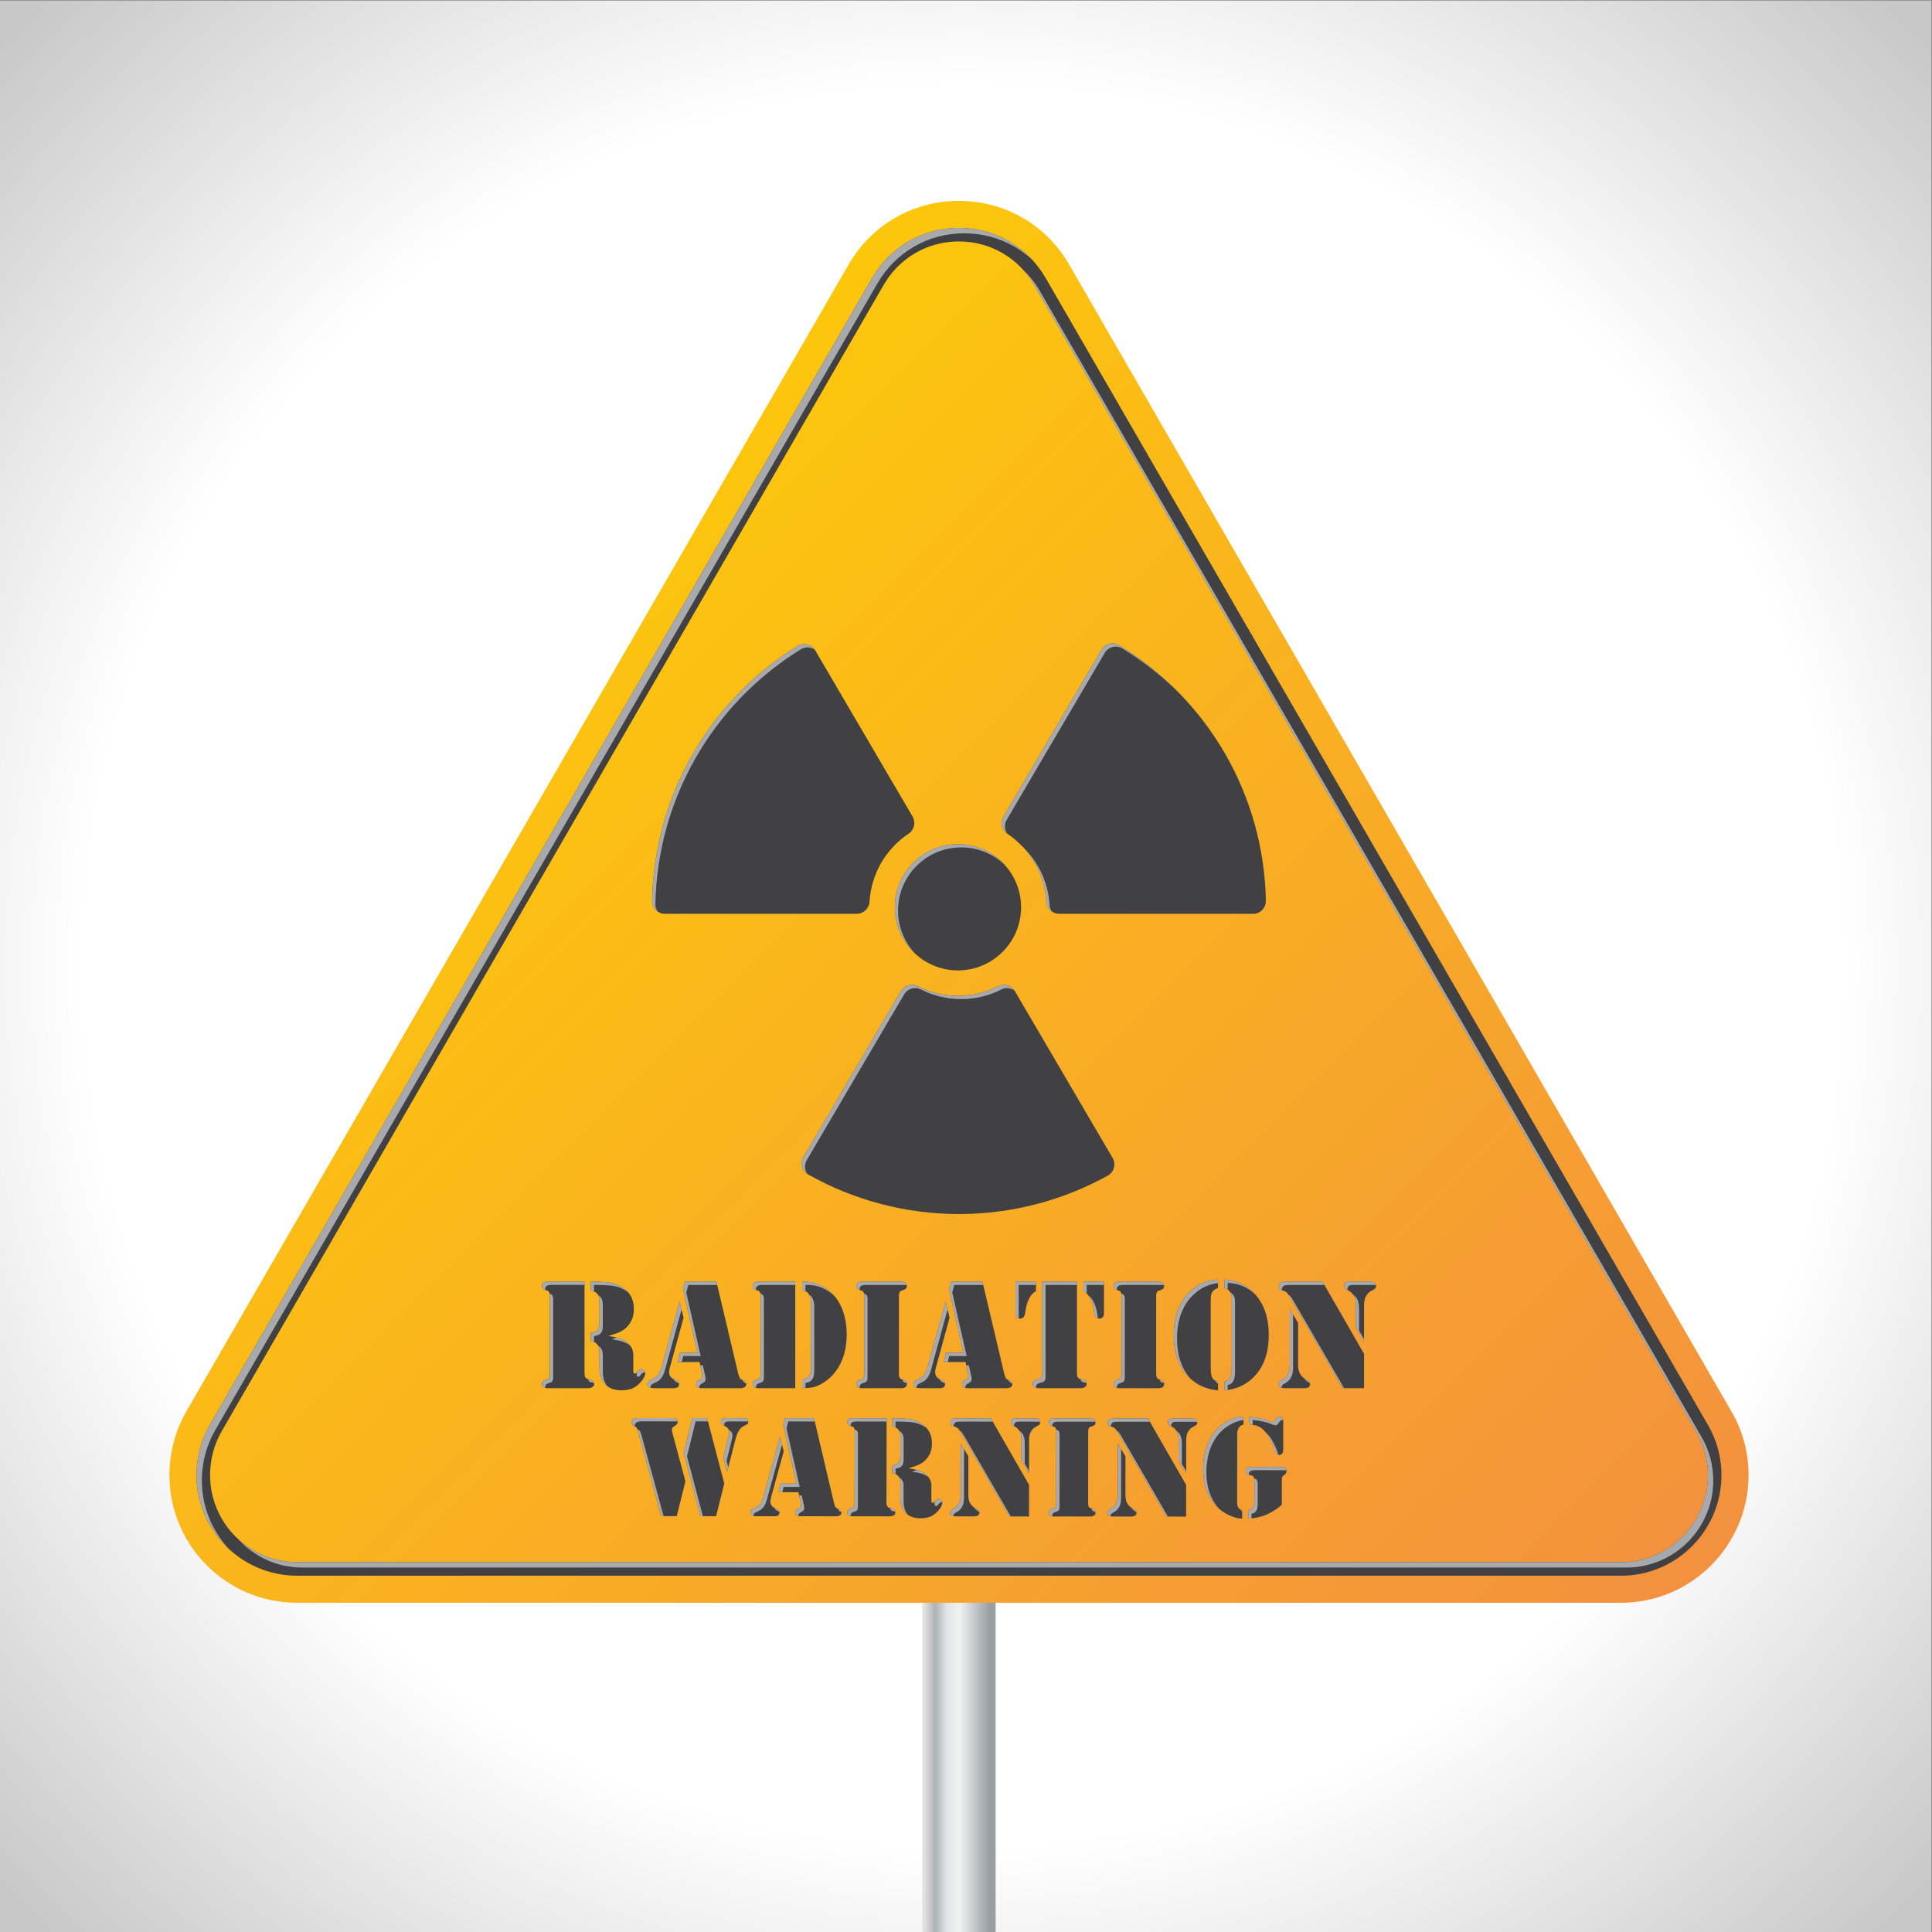 <?xml version="1.0" encoding="UTF-8"?>
<svg version="1.1" viewBox="0 0 1066.7 1066.7" xml:space="preserve" xmlns="http://www.w3.org/2000/svg"><rect x="0" y="0" width="1066.7" height="1066.7" fill="#808080" stroke="none"/><defs><radialGradient id="a" cx="0" cy="0" r="1" gradientTransform="matrix(557.54 0 0 -557.54 399.14 400)" gradientUnits="userSpaceOnUse"><stop stop-color="#fff" offset="0"/><stop stop-color="#fff" offset=".661"/><stop stop-color="#c8c8c8" offset="1"/></radialGradient><linearGradient id="c" x2="1" gradientTransform="matrix(30.352 0 0 -30.352 382.03 344)" gradientUnits="userSpaceOnUse"><stop stop-color="#e4e0de" offset="0"/><stop stop-color="#e4e0de" offset=".029"/><stop stop-color="#adb2b5" offset=".174"/><stop stop-color="#e1e3e5" offset=".331"/><stop stop-color="#f1f1f1" offset=".494"/><stop stop-color="#f1f1f1" offset=".511"/><stop stop-color="#999fa4" offset=".916"/><stop stop-color="#999fa4" offset=".983"/><stop stop-color="#999fa4" offset="1"/></linearGradient><linearGradient id="b" x2="1" gradientTransform="matrix(449.32 -449.32 -449.32 -449.32 172.51 514.28)" gradientUnits="userSpaceOnUse"><stop stop-color="#fdc70c" offset="0"/><stop stop-color="#f3903f" offset="1"/></linearGradient><clipPath id="e"><path d="m81.39 705.82h628.25v-554.86h-628.25z"/></clipPath><clipPath id="d"><path d="m224.46 533.75h345.48v-362.51h-345.48z"/></clipPath></defs><g transform="matrix(1.333 0 0 -1.333 0 1066.7)"><path d="m800 0h-800v800h800z" fill="url(#a)"/><path d="m382.03 688v-688h30.352v688z" fill="url(#c)"/><path d="m717.13 215.63-274.26 474.96c-20.372 35.248-71.049 35.248-91.421 0l-274.27-474.96c-4.6-7.993-6.998-17.149-6.998-26.387 0-29.153 23.524-52.776 52.688-52.869h548.58c29.077 0 52.788 23.716 52.788 52.869 0 9.325-2.409 18.394-7.109 26.387" fill="url(#b)"/><path d="m671.46 153.18c19.823 0 35.958 16.177 35.958 36.058 0 6.37-1.681 12.615-4.851 18.001l-274.24 474.96c-6.532 11.289-18.169 18.02-31.164 18.02-12.975 0-24.625-6.731-31.163-18.02l-274.25-474.92c-3.107-5.418-4.744-11.65-4.744-18.033 0-19.819 16.083-35.989 35.876-36.058zm-7e-3 -5.604h-548.58c-22.862 0.082-41.486 18.774-41.486 41.669 0 7.346 1.899 14.532 5.504 20.81l274.26 474.93c7.534 13.038 21.003 20.83 36.008 20.83s28.475-7.792 36.008-20.83l274.24-474.96c3.692-6.263 5.609-13.412 5.609-20.783 0-22.976-18.641-41.669-41.574-41.669" fill="#414042"/><g clip-path="url(#e)"><path d="m83.608 187.02c0 7.345 1.9 14.532 5.505 20.808l274.26 474.93c7.535 13.038 21.002 20.831 36.008 20.831 10.687 0 20.583-3.97 28.121-10.956-7.756 8.363-18.568 13.175-30.34 13.175-15.005 0-28.474-7.792-36.008-20.83l-274.26-474.93c-3.605-6.278-5.504-13.464-5.504-20.81 0-12.057 5.169-22.943 13.397-30.565-6.926 7.448-11.179 17.415-11.179 28.346m346.93 492.95 274.24-474.96c3.17-5.387 4.851-11.63 4.851-18.001 0-19.883-16.135-36.058-35.958-36.058h-548.58c-10.402 0.037-19.774 4.522-26.331 11.646 6.373-5.825 14.835-9.394 24.112-9.427h548.58c19.823 0 35.958 16.177 35.958 36.058 0 6.37-1.681 12.615-4.851 18.001l-274.24 474.96c-1.372 2.37-2.979 4.526-4.765 6.475 2.701-2.474 5.067-5.381 6.984-8.694" fill="#a7a9ac"/></g><path d="m370.62 424.44c0-14.42 11.731-26.152 26.151-26.152 14.421 0 26.153 11.732 26.153 26.152 0 14.421-11.732 26.152-26.153 26.152-14.42 0-26.151-11.731-26.151-26.152m92.951 108.53c-0.836 0.513-1.795 0.784-2.773 0.784-1.877 0-3.633-1.004-4.583-2.621l-40.609-69.134c-1.418-2.415-0.709-5.532 1.614-7.095 9.574-6.44 15.467-16.713 16.169-28.184 0.171-2.797 2.498-4.987 5.298-4.987h80.324c1.438 0 2.784 0.566 3.793 1.595 1.007 1.028 1.546 2.386 1.516 3.824-0.875 43.473-23.585 83.031-60.749 105.82m-43.206-143.3c-0.949 1.621-2.706 2.627-4.584 2.627-0.831 0-1.662-0.199-2.404-0.577-5.105-2.596-10.846-3.969-16.606-3.969-5.773 0-11.528 1.379-16.643 3.988-0.744 0.38-1.578 0.581-2.411 0.581-1.875 0-3.63-1.005-4.579-2.623l-40.321-68.643c-0.727-1.238-0.922-2.683-0.549-4.07 0.373-1.386 1.267-2.539 2.518-3.245 18.966-10.711 40.552-16.373 62.425-16.373 21.547 0 42.85 5.504 61.606 15.915 1.261 0.7 2.165 1.851 2.545 3.242 0.382 1.392 0.191 2.843-0.538 4.086zm-60.211 37.048c0.703 11.489 6.609 21.771 16.204 28.209 2.325 1.56 3.037 4.676 1.621 7.094l-40.296 68.782c-0.949 1.62-2.706 2.627-4.585 2.627-0.988 0-1.955-0.276-2.797-0.798-36.828-22.838-59.335-62.27-60.204-105.48-0.03-1.439 0.509-2.796 1.517-3.824 1.008-1.029 2.354-1.595 3.792-1.595h79.45c2.8 0 5.127 2.19 5.298 4.986" fill="#414042"/><path d="m517.5 210.22 2e-3 3.213c3.233-0.301 5.892-0.899 7.974-1.791 0.614-0.279 1.09-0.419 1.427-0.419 0.318 0 0.56 0.074 0.729 0.222 0.169 0.15 0.511 0.571 1.028 1.266 0.357 0.493 0.804 0.741 1.339 0.741 0.556-1e-3 0.947-0.154 1.175-0.462 0.227-0.308 0.342-0.819 0.341-1.532l-0.01-11.576c-1e-3 -1.507-0.557-2.26-1.667-2.259-0.556 0-0.967 0.149-1.235 0.447-0.267 0.298-0.519 0.883-0.756 1.757-0.297 1.111-0.832 2.405-1.604 3.884-0.773 1.477-1.515 2.644-2.229 3.497-0.813 0.994-1.725 1.724-2.737 2.189-1.01 0.468-2.27 0.743-3.777 0.823m13.421-33.218c-0.794-0.794-1.851-1.601-3.17-2.423-1.32-0.82-2.565-1.47-3.736-1.944-1.071-0.417-2.257-0.752-3.556-1.011-1.3-0.256-2.446-0.384-3.437-0.383l2e-3 3.363c0.576 0.136 1.007 0.305 1.295 0.503 0.287 0.199 0.532 0.476 0.73 0.832 0.338 0.617 0.507 1.4 0.508 2.352l6e-3 8.688c1e-3 0.773-0.147 1.329-0.444 1.668-0.14 0.198-0.278 0.322-0.417 0.372-0.139 0.049-0.595 0.163-1.368 0.341-0.952 0.241-1.428 0.796-1.427 1.669 0 0.515 0.224 0.911 0.671 1.189 0.445 0.277 1.106 0.417 1.978 0.416l0.983-1e-3 10.89-9e-3c0.892-1e-3 1.521-0.125 1.889-0.374 0.367-0.248 0.55-0.68 0.549-1.296 0-0.376-0.074-0.687-0.223-0.935-0.15-0.248-0.423-0.51-0.819-0.788-0.397-0.279-0.646-0.536-0.746-0.773-0.099-0.239-0.149-0.675-0.149-1.309zm-15.858 36.462-2e-3 -3.301c-1.748-0.416-2.621-1.806-2.623-4.166l-0.022-27.7c-1e-3 -1.072 0.147-1.894 0.443-2.47 0.258-0.475 0.803-0.885 1.636-1.222l-3e-3 -3.362c-0.635 1e-3 -1.215 0.051-1.74 0.151-0.525 0.099-1.226 0.298-2.097 0.597-2.082 0.715-3.967 1.806-5.651 3.277-1.686 1.47-3.072 3.226-4.161 5.27-1.685 3.193-2.524 6.975-2.521 11.338 4e-3 4.225 0.761 7.975 2.272 11.245 1.509 3.273 3.674 5.839 6.493 7.702 1.626 1.089 3.372 1.871 5.237 2.346 0.775 0.197 1.687 0.296 2.739 0.295m-23.764-23.516-3.15 5.328 7e-3 8.244c1e-3 1.665-0.241 2.94-0.725 3.822-0.486 0.883-1.343 1.644-2.572 2.279-0.418 0.199-0.705 0.411-0.863 0.64-0.159 0.227-0.237 0.521-0.237 0.878 1e-3 0.537 0.175 0.926 0.521 1.175 0.348 0.248 0.908 0.372 1.682 0.371l7.438-6e-3c1.012-1e-3 1.676-0.159 1.994-0.479 0.336-0.318 0.505-0.695 0.505-1.131-1e-3 -0.417-0.095-0.728-0.284-0.935-0.188-0.21-0.64-0.491-1.354-0.848-1.053-0.534-1.847-1.356-2.383-2.469-0.378-0.812-0.567-1.913-0.568-3.3zm-15.811 22.745 15.807-27.506-0.011-13.122-8.122 7e-3 -20.176 34.83c-0.435 0.754-0.792 1.28-1.07 1.578-0.277 0.298-0.634 0.515-1.07 0.656l-1.13 0.416c-0.298 0.099-0.536 0.277-0.714 0.537-0.178 0.258-0.267 0.544-0.267 0.862 0 0.339 0.09 0.65 0.269 0.939 0.178 0.286 0.416 0.489 0.714 0.608 0.338 0.138 1.251 0.207 2.737 0.206zm-12.475-10.433 3.149-5.239-0.013-15.95c-1e-3 -1.387 0.231-2.529 0.698-3.421 0.464-0.894 1.203-1.628 2.214-2.204l0.891-0.507c0.516-0.297 0.774-0.745 0.774-1.34-1e-3 -0.456-0.19-0.832-0.567-1.13-0.317-0.257-0.972-0.386-1.965-0.385l-6.873 6e-3c-1.805 2e-3 -2.706 0.516-2.705 1.55 0 0.357 0.094 0.638 0.282 0.846 0.189 0.21 0.601 0.492 1.237 0.847 1.904 1.051 2.858 2.963 2.86 5.741zm-12.284-30.161-13.27 0.01-0.774 1e-3c-0.713 0-1.264 0.134-1.651 0.403s-0.579 0.65-0.579 1.147c1e-3 0.812 0.398 1.347 1.19 1.606 0.657 0.215 1.038 0.35 1.148 0.4 0.108 0.05 0.224 0.162 0.342 0.341 0.238 0.317 0.358 0.823 0.358 1.518l0.025 29.784c1e-3 0.695-0.119 1.2-0.357 1.518-0.118 0.179-0.232 0.292-0.341 0.341-0.109 0.05-0.491 0.186-1.146 0.403-0.793 0.26-1.189 0.795-1.188 1.608 0 0.496 0.194 0.878 0.581 1.145 0.387 0.269 0.938 0.402 1.651 0.401l0.774-1e-3 13.271-0.011h0.773c0.715-1e-3 1.265-0.135 1.651-0.403 0.386-0.269 0.581-0.651 0.58-1.147 0-0.812-0.399-1.347-1.192-1.605-0.654-0.217-1.037-0.352-1.145-0.402-0.11-0.05-0.224-0.162-0.344-0.34-0.238-0.318-0.357-0.823-0.358-1.518l-0.024-29.783c0-0.696 0.117-1.201 0.356-1.52 0.119-0.178 0.233-0.291 0.342-0.341 0.109-0.049 0.491-0.185 1.145-0.402 0.793-0.261 1.189-0.796 1.189-1.607-1e-3 -0.498-0.195-0.878-0.581-1.147-0.387-0.268-0.937-0.4-1.652-0.4zm-24.503 17.902-3.149 5.328 6e-3 8.243c2e-3 1.665-0.241 2.941-0.726 3.824-0.485 0.882-1.341 1.643-2.571 2.279-0.417 0.198-0.705 0.411-0.862 0.639-0.159 0.228-0.238 0.521-0.237 0.877 0 0.538 0.173 0.928 0.52 1.175 0.348 0.248 0.909 0.372 1.682 0.371l7.438-6e-3c1.012-1e-3 1.677-0.159 1.993-0.477 0.337-0.318 0.506-0.695 0.506-1.131 0-0.418-0.096-0.728-0.284-0.936-0.189-0.21-0.64-0.492-1.355-0.847-1.051-0.534-1.845-1.358-2.382-2.47-0.377-0.811-0.567-1.913-0.568-3.301zm-15.811 22.745 15.807-27.506-0.011-13.122-8.122 7e-3 -20.175 34.83c-0.436 0.754-0.792 1.28-1.071 1.578-0.277 0.298-0.634 0.515-1.07 0.656l-1.13 0.416c-0.298 0.099-0.536 0.278-0.714 0.538-0.178 0.256-0.267 0.544-0.266 0.862 0 0.338 0.089 0.649 0.268 0.937 0.178 0.288 0.417 0.491 0.714 0.61 0.338 0.137 1.25 0.206 2.738 0.205zm-12.476-10.432 3.151-5.241-0.014-15.949c-1e-3 -1.387 0.231-2.529 0.697-3.421 0.464-0.893 1.205-1.628 2.214-2.204l0.893-0.506c0.515-0.299 0.772-0.746 0.772-1.342 0-0.455-0.189-0.832-0.566-1.129-0.317-0.257-0.973-0.385-1.964-0.384l-6.873 6e-3c-1.806 1e-3 -2.707 0.516-2.706 1.549 0 0.357 0.094 0.639 0.283 0.846 0.188 0.21 0.6 0.491 1.236 0.848 1.904 1.05 2.858 2.963 2.86 5.74zm-21.609-10.248c1.825-0.281 3.228-0.589 4.21-0.926 0.98-0.339 1.868-0.796 2.661-1.372 0.833-0.615 1.472-1.351 1.917-2.204 0.446-0.853 0.669-1.756 0.668-2.706l-5e-3 -6.161c0-0.633 0.207-0.952 0.623-0.952 0.159 0 0.294 0.045 0.402 0.133 0.11 0.09 0.263 0.264 0.462 0.52 0.496 0.675 1.002 1.011 1.518 1.01 0.338 0 0.675-0.178 1.012-0.535s0.505-0.714 0.505-1.072c-1e-3 -0.614-0.294-1.363-0.88-2.245-0.587-0.882-1.316-1.671-2.189-2.363-0.814-0.656-1.696-1.125-2.649-1.413-0.952-0.286-2.074-0.429-3.362-0.428-2.619 3e-3 -4.661 0.753-6.128 2.253-1.467 1.497-2.2 3.584-2.198 6.263l5e-3 5c1e-3 1.111-9e-3 1.754-0.028 1.935-0.099 0.792-0.375 1.475-0.831 2.052-0.576 0.695-1.398 1.101-2.469 1.222l3e-3 3.184c1.07 0.157 1.835 0.434 2.291 0.831 0.397 0.356 0.671 0.764 0.82 1.22 0.148 0.456 0.223 1.13 0.224 2.024l6e-3 7.884c1e-3 1.25-0.24 2.182-0.726 2.797-0.486 0.616-1.363 1.101-2.632 1.459l2e-3 3.303h0.774c2.203-2e-3 4.077-0.083 5.623-0.242 2.302-0.221 4.353-0.975 6.158-2.265 2.596-1.848 3.894-4.478 3.891-7.89-2e-3 -2.796-0.877-5.088-2.624-6.871-0.734-0.753-1.592-1.366-2.575-1.842-0.982-0.476-2.475-1.011-4.479-1.603m-9.118 20.715-0.028-34.962c-1e-3 -0.771 0.148-1.329 0.444-1.666 0.159-0.198 0.308-0.322 0.446-0.372 0.139-0.05 0.595-0.175 1.368-0.374 0.953-0.219 1.428-0.763 1.428-1.636-1e-3 -0.517-0.26-0.932-0.775-1.25-0.377-0.237-1.002-0.356-1.875-0.355l-1.012 1e-3 -13.27 0.011-0.774 1e-3c-0.713 0-1.264 0.134-1.65 0.402-0.387 0.27-0.58 0.65-0.579 1.148 0 0.811 0.397 1.346 1.19 1.605 0.656 0.216 1.037 0.351 1.146 0.4 0.109 0.05 0.224 0.163 0.343 0.341 0.238 0.318 0.358 0.823 0.359 1.518l0.024 29.784c1e-3 0.694-0.119 1.2-0.356 1.519-0.119 0.178-0.234 0.291-0.342 0.34-0.11 0.05-0.49 0.186-1.146 0.404-0.793 0.259-1.189 0.795-1.188 1.607 1e-3 0.496 0.194 0.877 0.581 1.146 0.387 0.268 0.938 0.401 1.651 0.4l0.774-1e-3zm-42.044 0.034 11.991-9e-3 8.242-34.969c0.159-0.613 0.337-1.16 0.535-1.637 0.178-0.376 0.575-0.683 1.189-0.923 0.516-0.217 0.874-0.436 1.071-0.655 0.199-0.22 0.297-0.516 0.297-0.892-1e-3 -1.034-0.774-1.547-2.322-1.546l-14.848 0.012c-0.595 0-1.071 0.146-1.428 0.432-0.356 0.289-0.534 0.671-0.534 1.147 1e-3 0.397 0.08 0.693 0.239 0.891 0.158 0.198 0.516 0.446 1.071 0.744 0.398 0.198 0.676 0.417 0.835 0.654 0.158 0.239 0.238 0.537 0.239 0.893 0 0.336-0.03 0.634-0.09 0.892l-0.948 4.314-8.301 8e-3 0.806 3.541 6.664-5e-3 -5.454 24.194zm-2.06-7.554 1.513-6.162-5.283-19.216c-0.159-0.556-0.238-1.072-0.239-1.548-1e-3 -1.248 0.584-2.143 1.754-2.678l1.041-0.477c0.654-0.298 0.981-0.795 0.981-1.49-1e-3 -0.991-0.726-1.486-2.174-1.485l-7.557 6e-3c-0.735 1e-3 -1.314 0.154-1.741 0.462-0.426 0.309-0.639 0.729-0.638 1.266 0 0.576 0.437 1.051 1.31 1.427 0.813 0.357 1.414 0.679 1.801 0.965 0.387 0.288 0.759 0.678 1.117 1.175 0.555 0.811 1.013 1.894 1.371 3.241zm-21.97-14.74-1.543 6.04 2.18 8.805c0.179 0.695 0.269 1.23 0.269 1.607 1e-3 0.595-0.163 1.105-0.489 1.534-0.327 0.425-0.868 0.829-1.622 1.207-0.495 0.257-0.838 0.506-1.025 0.743-0.189 0.239-0.283 0.546-0.282 0.923 0 0.517 0.164 0.887 0.492 1.116 0.327 0.226 0.848 0.34 1.563 0.34l7.08-6e-3c0.814-1e-3 1.384-0.116 1.712-0.342 0.327-0.23 0.49-0.612 0.489-1.147 0-0.318-0.085-0.579-0.253-0.789-0.169-0.208-0.452-0.402-0.849-0.579-0.893-0.397-1.548-0.812-1.964-1.249-0.914-0.91-1.6-2.231-2.057-3.954zm-14.384 22.326 6.13-5e-3 7.12-27.081-3.404-13.536-6.486 5e-3 -6.912 26.161zm-2.847-26.211-3.612-14.399-6.427 6e-3 -9.552 34.97c-0.218 0.792-0.421 1.329-0.609 1.607s-0.511 0.506-0.967 0.685c-0.793 0.318-1.189 0.845-1.189 1.578 1e-3 0.575 0.249 1.016 0.745 1.324 0.496 0.307 1.191 0.459 2.083 0.458l13.926-0.01c0.872-1e-3 1.467-0.122 1.785-0.359 0.416-0.298 0.624-0.704 0.624-1.222-1e-3 -0.613-0.349-1.129-1.043-1.544-0.576-0.338-0.948-0.62-1.116-0.847-0.17-0.229-0.254-0.571-0.254-1.027 0-0.219 0.029-0.438 0.089-0.655zm281.08 58.028-3.426 5.787v8.955c0 1.811-0.265 3.195-0.792 4.155-0.53 0.959-1.461 1.783-2.797 2.473-0.453 0.215-0.766 0.446-0.938 0.695-0.173 0.248-0.259 0.566-0.259 0.954 0 0.582 0.189 1.007 0.566 1.277 0.378 0.27 0.986 0.404 1.827 0.404h8.082c1.1 0 1.821-0.174 2.167-0.517 0.366-0.345 0.549-0.755 0.549-1.229 0-0.453-0.103-0.792-0.307-1.018-0.205-0.227-0.695-0.534-1.47-0.921-1.144-0.583-2.005-1.477-2.587-2.684-0.411-0.885-0.615-2.081-0.615-3.589zm-17.199 24.7 17.199-29.873v-14.258h-8.826l-21.951 37.827c-0.476 0.819-0.863 1.389-1.164 1.712-0.303 0.324-0.691 0.561-1.164 0.712l-1.229 0.453c-0.323 0.108-0.582 0.302-0.776 0.582-0.193 0.28-0.291 0.592-0.291 0.937 0 0.366 0.098 0.706 0.291 1.019 0.194 0.312 0.453 0.534 0.776 0.663 0.366 0.15 1.358 0.226 2.974 0.226zm-13.547-11.347 3.428-5.691v-17.329c0-1.509 0.253-2.748 0.76-3.718 0.506-0.969 1.308-1.767 2.408-2.392l0.97-0.55c0.56-0.323 0.84-0.808 0.84-1.454 0-0.496-0.205-0.906-0.614-1.23-0.344-0.279-1.056-0.42-2.134-0.42h-7.468c-1.961 0-2.942 0.561-2.942 1.682 0 0.388 0.103 0.694 0.308 0.921 0.204 0.227 0.651 0.533 1.341 0.922 2.069 1.141 3.103 3.222 3.103 6.239zm-27.092 8.728v3.492c2.328-0.108 4.456-0.582 6.386-1.423 1.928-0.84 3.722-2.069 5.383-3.685 4.396-4.289 6.595-10.249 6.595-17.879 0-7.479-2.102-13.31-6.305-17.49-3.232-3.234-7.253-5.032-12.059-5.4v3.557c0.561 0.129 0.998 0.296 1.31 0.501s0.598 0.501 0.856 0.889c0.582 0.883 0.874 2.22 0.874 4.008v28.904c0 1.142-0.195 2.048-0.583 2.716-0.258 0.453-0.566 0.808-0.92 1.067-0.357 0.258-0.869 0.506-1.537 0.743m-2.651 0c-1.099-0.389-1.875-0.916-2.327-1.584-0.453-0.668-0.68-1.648-0.68-2.942v-28.904c0-1.896 0.259-3.232 0.777-4.008 0.409-0.647 1.153-1.11 2.23-1.39v-3.557c-4.784 0.389-8.794 2.188-12.026 5.4-4.203 4.18-6.305 10.011-6.305 17.49 0 3.75 0.555 7.14 1.665 10.168s2.754 5.599 4.931 7.711c1.659 1.616 3.448 2.845 5.367 3.685 1.918 0.841 4.041 1.315 6.368 1.423zm-25.573-41.512h-15.259c-0.776 0-1.375 0.146-1.795 0.437-0.421 0.291-0.631 0.706-0.631 1.245 0 0.883 0.431 1.465 1.294 1.745 0.711 0.237 1.126 0.383 1.244 0.437 0.119 0.053 0.243 0.178 0.372 0.372 0.259 0.345 0.388 0.894 0.388 1.649v32.362c0 0.753-0.129 1.303-0.388 1.649-0.129 0.193-0.253 0.317-0.372 0.372-0.118 0.053-0.533 0.199-1.244 0.436-0.863 0.28-1.294 0.862-1.294 1.746 0 0.538 0.21 0.953 0.631 1.245 0.42 0.291 1.019 0.436 1.795 0.436h16.1c0.776 0 1.374-0.145 1.794-0.436 0.42-0.292 0.63-0.707 0.63-1.245 0-0.884-0.431-1.466-1.293-1.746-0.711-0.237-1.126-0.383-1.245-0.436-0.119-0.055-0.242-0.179-0.371-0.372-0.259-0.346-0.388-0.896-0.388-1.649v-32.362c0-0.755 0.129-1.304 0.388-1.649 0.129-0.194 0.252-0.319 0.371-0.372 0.119-0.054 0.534-0.2 1.245-0.437 0.862-0.28 1.293-0.862 1.293-1.745 0-0.539-0.21-0.954-0.63-1.245s-1.018-0.437-1.794-0.437zm-21.66 44.131v-13.223c0-0.625-0.178-1.131-0.534-1.52-0.356-0.388-0.814-0.581-1.374-0.581-0.539 0-0.986 0.177-1.341 0.533-0.357 0.356-0.588 0.845-0.696 1.471l-0.324 1.973c-0.322 2.004-0.948 3.738-1.874 5.205-0.583 0.904-1.369 1.648-2.36 2.23v3.912zm-11.187 0v-37.988c0-0.84 0.161-1.443 0.486-1.811 0.171-0.215 0.333-0.35 0.485-0.403 0.149-0.055 0.646-0.189 1.486-0.404 1.034-0.237 1.552-0.83 1.552-1.778 0-0.562-0.28-1.014-0.841-1.358-0.409-0.259-1.099-0.389-2.068-0.389h-16.554c-0.948 0-1.664 0.146-2.149 0.437s-0.728 0.727-0.728 1.31c0 0.948 0.518 1.541 1.552 1.778 0.841 0.215 1.336 0.349 1.487 0.404 0.151 0.053 0.302 0.188 0.452 0.403 0.324 0.368 0.486 0.971 0.486 1.811v37.988zm-25.475 0h8.502v-3.912c-1.013-0.582-1.799-1.326-2.36-2.23-0.927-1.467-1.552-3.201-1.875-5.205l-0.324-1.973c-0.107-0.626-0.339-1.115-0.694-1.471-0.357-0.356-0.804-0.533-1.342-0.533-0.561 0-1.019 0.193-1.374 0.581-0.356 0.389-0.533 0.895-0.533 1.52zm-26.705 0h13.029l8.987-37.988c0.172-0.668 0.367-1.261 0.582-1.777 0.194-0.41 0.625-0.744 1.293-1.003 0.562-0.238 0.948-0.475 1.165-0.711 0.215-0.238 0.323-0.561 0.323-0.97 0-1.121-0.841-1.682-2.521-1.682h-16.133c-0.647 0-1.164 0.157-1.552 0.469-0.388 0.313-0.582 0.728-0.582 1.245 0 0.431 0.086 0.754 0.259 0.97 0.172 0.215 0.56 0.485 1.163 0.809 0.431 0.214 0.733 0.452 0.906 0.711 0.172 0.258 0.258 0.582 0.258 0.969 0 0.366-0.032 0.69-0.096 0.97l-1.035 4.688h-9.021l0.873 3.847h7.242l-5.948 26.284zm-2.231-8.212 1.649-6.692-5.722-20.885c-0.174-0.604-0.259-1.164-0.259-1.681 0-1.358 0.635-2.329 1.907-2.911l1.132-0.516c0.711-0.323 1.066-0.862 1.066-1.617 0-1.078-0.786-1.617-2.359-1.617h-8.212c-0.798 0-1.428 0.167-1.891 0.501-0.464 0.334-0.695 0.792-0.695 1.375 0 0.624 0.473 1.142 1.422 1.551 0.883 0.389 1.536 0.738 1.956 1.052 0.42 0.311 0.824 0.737 1.212 1.276 0.604 0.884 1.1 2.059 1.488 3.524zm-19.301-35.919h-15.26c-0.775 0-1.374 0.146-1.794 0.437s-0.63 0.706-0.63 1.245c0 0.883 0.431 1.465 1.293 1.745 0.712 0.237 1.126 0.383 1.245 0.437 0.118 0.053 0.242 0.178 0.372 0.372 0.258 0.345 0.388 0.894 0.388 1.649v32.362c0 0.753-0.13 1.303-0.388 1.649-0.13 0.193-0.254 0.317-0.372 0.372-0.119 0.053-0.533 0.199-1.245 0.436-0.862 0.28-1.293 0.862-1.293 1.746 0 0.538 0.21 0.953 0.63 1.245 0.42 0.291 1.019 0.436 1.794 0.436h16.101c0.775 0 1.374-0.145 1.794-0.436 0.42-0.292 0.631-0.707 0.631-1.245 0-0.884-0.432-1.466-1.294-1.746-0.711-0.237-1.126-0.383-1.244-0.436-0.119-0.055-0.243-0.179-0.372-0.372-0.259-0.346-0.388-0.896-0.388-1.649v-32.362c0-0.755 0.129-1.304 0.388-1.649 0.129-0.194 0.253-0.319 0.372-0.372 0.118-0.054 0.533-0.2 1.244-0.437 0.862-0.28 1.294-0.862 1.294-1.745 0-0.539-0.211-0.954-0.631-1.245s-1.019-0.437-1.794-0.437zm-36.435 9.247v25.508c0 1.574-0.227 2.824-0.68 3.75-0.28 0.603-0.625 1.045-1.034 1.326-0.41 0.28-1.056 0.518-1.94 0.711v3.589c1.142 0 2.112-0.044 2.91-0.13 2.737-0.301 5.388-1.465 7.953-3.491 2.543-1.962 4.429-4.515 5.658-7.663 1.271-3.189 1.907-6.724 1.907-10.603 0-4.397-0.808-8.304-2.425-11.72-1.616-3.417-3.933-6.106-6.95-8.067-1.466-0.949-2.829-1.595-4.09-1.939-1.261-0.345-2.916-0.518-4.963-0.518v3.493c0.906 0.236 1.536 0.452 1.891 0.646 0.356 0.193 0.663 0.495 0.922 0.904 0.323 0.475 0.544 1.008 0.662 1.601 0.119 0.593 0.179 1.46 0.179 2.603m-6.531 34.884v-44.131h-15.228c-0.775 0-1.374 0.146-1.794 0.437s-0.63 0.706-0.63 1.245c0 0.883 0.431 1.465 1.293 1.745 0.711 0.237 1.126 0.383 1.244 0.437 0.118 0.053 0.243 0.178 0.372 0.372 0.259 0.345 0.388 0.894 0.388 1.649v32.362c0 0.753-0.129 1.303-0.388 1.649-0.129 0.193-0.254 0.317-0.372 0.372-0.118 0.053-0.533 0.199-1.244 0.436-0.862 0.28-1.293 0.862-1.293 1.746 0 0.538 0.21 0.953 0.63 1.245 0.42 0.291 1.019 0.436 1.794 0.436h0.841zm-45.683 0h13.029l8.988-37.988c0.172-0.668 0.367-1.261 0.582-1.777 0.194-0.41 0.625-0.744 1.293-1.003 0.56-0.238 0.948-0.475 1.164-0.711 0.215-0.238 0.323-0.561 0.323-0.97 0-1.121-0.84-1.682-2.521-1.682h-16.133c-0.647 0-1.164 0.157-1.552 0.469-0.388 0.313-0.582 0.728-0.582 1.245 0 0.431 0.086 0.754 0.259 0.97 0.172 0.215 0.56 0.485 1.163 0.809 0.432 0.214 0.733 0.452 0.906 0.711 0.172 0.258 0.259 0.582 0.259 0.969 0 0.366-0.033 0.69-0.097 0.97l-1.035 4.688h-9.02l0.873 3.847h7.242l-5.949 26.284zm-2.231-8.212 1.649-6.692-5.722-20.885c-0.173-0.604-0.259-1.164-0.259-1.681 0-1.358 0.636-2.329 1.908-2.911l1.131-0.516c0.711-0.323 1.067-0.862 1.067-1.617 0-1.078-0.787-1.617-2.36-1.617h-8.211c-0.798 0-1.429 0.167-1.892 0.501s-0.695 0.792-0.695 1.375c0 0.624 0.474 1.142 1.422 1.551 0.884 0.389 1.536 0.738 1.956 1.052 0.42 0.311 0.825 0.737 1.213 1.276 0.603 0.884 1.099 2.059 1.487 3.524zm-29.452-14.29c1.983-0.302 3.508-0.636 4.575-1.002 1.067-0.367 2.031-0.862 2.893-1.487 0.906-0.668 1.601-1.467 2.086-2.393s0.727-1.907 0.727-2.942v-6.692c0-0.69 0.227-1.034 0.679-1.034 0.172 0 0.318 0.047 0.437 0.145 0.118 0.097 0.285 0.285 0.501 0.565 0.538 0.733 1.088 1.1 1.649 1.1 0.366 0 0.732-0.193 1.099-0.582 0.366-0.388 0.549-0.775 0.549-1.164 0-0.668-0.318-1.481-0.953-2.44-0.636-0.959-1.429-1.817-2.377-2.571-0.884-0.712-1.842-1.222-2.877-1.536-1.035-0.311-2.252-0.469-3.653-0.469-2.846 0-5.066 0.815-6.66 2.442-1.596 1.627-2.393 3.895-2.393 6.804v5.432c0 1.207-0.011 1.907-0.032 2.102-0.108 0.862-0.41 1.605-0.905 2.231-0.626 0.754-1.52 1.196-2.684 1.325v3.459c1.164 0.173 1.994 0.474 2.49 0.906 0.431 0.387 0.727 0.829 0.889 1.326 0.161 0.495 0.242 1.227 0.242 2.197v8.568c0 1.358-0.264 2.37-0.792 3.039-0.528 0.667-1.482 1.197-2.861 1.584v3.589h0.84c2.393 0 4.43-0.087 6.111-0.259 2.5-0.238 4.731-1.056 6.692-2.457 2.823-2.004 4.236-4.861 4.236-8.568 0-3.038-0.949-5.527-2.846-7.468-0.797-0.819-1.729-1.487-2.796-2.005-1.067-0.516-2.689-1.098-4.866-1.745m-9.925 22.502v-37.988c0-0.84 0.162-1.443 0.485-1.811 0.172-0.215 0.334-0.35 0.485-0.403 0.151-0.055 0.646-0.189 1.487-0.404 1.035-0.237 1.552-0.83 1.552-1.778 0-0.562-0.281-1.014-0.841-1.358-0.409-0.259-1.088-0.389-2.037-0.389h-16.359c-0.776 0-1.374 0.146-1.794 0.437s-0.63 0.706-0.63 1.245c0 0.883 0.431 1.465 1.293 1.745 0.711 0.237 1.126 0.383 1.245 0.437 0.118 0.053 0.242 0.178 0.372 0.372 0.258 0.345 0.387 0.894 0.387 1.649v32.362c0 0.753-0.129 1.303-0.387 1.649-0.13 0.193-0.254 0.317-0.372 0.372-0.119 0.053-0.534 0.199-1.245 0.436-0.862 0.28-1.293 0.862-1.293 1.746 0 0.538 0.21 0.953 0.63 1.245 0.42 0.291 1.018 0.436 1.794 0.436h0.841z" fill="#414042"/><g clip-path="url(#d)"><path d="m370.62 424.44c0-7.553 3.222-14.365 8.36-19.143-4.344 4.671-7.008 10.924-7.008 17.791 0 14.42 11.731 26.152 26.152 26.152 6.866 0 13.12-2.664 17.791-7.008-4.778 5.138-11.59 8.36-19.144 8.36-14.42 0-26.151-11.732-26.151-26.152m137.88-197.88c0.561 0.129 0.997 0.295 1.31 0.5 0.312 0.206 0.598 0.502 0.856 0.89 0.583 0.884 0.873 2.22 0.873 4.009v28.902c0 1.143-0.193 2.048-0.581 2.716-0.259 0.453-0.566 0.81-0.922 1.067-0.119 0.087-0.263 0.172-0.417 0.256 0.378-0.665 0.569-1.559 0.569-2.686v-28.904c0-1.788-0.292-3.125-0.874-4.008-0.258-0.388-0.544-0.684-0.856-0.889s-0.749-0.372-1.31-0.501v-3.557c0.46 0.036 0.907 0.096 1.352 0.158zm-236.1 196.1c-0.637 0.913-0.973 1.996-0.95 3.132 0.869 43.211 23.376 82.643 60.204 105.48 0.842 0.522 1.809 0.798 2.797 0.798 1.093 0 2.139-0.348 3.014-0.952-0.984 1.426-2.618 2.304-4.366 2.304-0.988 0-1.955-0.276-2.797-0.798-36.828-22.838-59.335-62.27-60.204-105.48-0.03-1.439 0.509-2.796 1.517-3.824 0.242-0.248 0.506-0.468 0.785-0.66m144.77 32.28c-1.134 1.653-1.279 3.875-0.208 5.699l40.608 69.134c0.951 1.617 2.706 2.621 4.582 2.621 0.979 0 1.938-0.271 2.775-0.784 8.744-5.362 16.677-11.662 23.724-18.713-7.376 7.605-15.773 14.361-25.077 20.065-0.836 0.513-1.795 0.784-2.773 0.784-1.877 0-3.633-1.004-4.583-2.621l-40.609-69.134c-1.406-2.395-0.715-5.476 1.561-7.051m-153.5-223.95c0-0.69 0.227-1.035 0.679-1.035 0.173 0 0.318 0.049 0.437 0.146 0.118 0.097 0.285 0.285 0.501 0.566 0.538 0.732 1.088 1.099 1.649 1.099 0.079 0 0.157-0.013 0.236-0.032-0.078 0.268-0.237 0.535-0.489 0.802-0.367 0.389-0.733 0.582-1.099 0.582-0.561 0-1.111-0.367-1.649-1.1-0.099-0.128-0.186-0.233-0.265-0.323zm-14.241 18.04c0.162 0.496 0.242 1.229 0.242 2.198v8.568c0 1.358-0.264 2.371-0.792 3.039-0.25 0.317-0.604 0.6-1.047 0.854 0.321-0.639 0.487-1.481 0.487-2.541v-8.568c0-0.97-0.081-1.702-0.242-2.197-0.162-0.496-0.458-0.939-0.889-1.326-0.496-0.432-1.326-0.733-2.49-0.906v-3.459c0.505-0.056 0.949-0.182 1.352-0.356v2.464c1.164 0.172 1.994 0.473 2.49 0.904 0.431 0.389 0.727 0.83 0.889 1.326m-3.411 18.978h0.84c2.393 0 4.43-0.086 6.111-0.259 2.5-0.237 4.731-1.057 6.692-2.457 0.24-0.17 0.455-0.356 0.675-0.538-0.569 0.694-1.237 1.329-2.027 1.89-1.961 1.401-4.192 2.219-6.692 2.457-1.681 0.172-3.718 0.259-6.111 0.259h-0.84v-3.589c0.517-0.145 0.955-0.317 1.352-0.502zm243.49-74.088 7e-3 8.243c1e-3 1.665-0.241 2.94-0.727 3.823-0.336 0.612-0.863 1.161-1.556 1.655 0.067-0.101 0.147-0.199 0.205-0.303 0.484-0.882 0.726-2.157 0.725-3.822l-7e-3 -8.244 3.15-5.328 1e-3 0.935zm-228.65 49.097c0.042-0.032 0.079-0.068 0.121-0.1-0.408 0.535-0.893 1.023-1.474 1.452-0.862 0.625-1.826 1.12-2.893 1.487-0.32 0.11-0.696 0.216-1.099 0.321-0.638-0.216-1.343-0.439-2.124-0.67 1.983-0.303 3.508-0.637 4.575-1.003s2.031-0.862 2.894-1.487m7.247-15.912c0-0.583 0.232-1.041 0.695-1.375 0.199-0.142 0.434-0.249 0.694-0.331-0.021 0.114-0.037 0.23-0.037 0.354 0 0.625 0.474 1.142 1.423 1.552 0.883 0.387 1.535 0.738 1.956 1.05 0.42 0.312 0.824 0.738 1.212 1.277 0.603 0.884 1.099 2.058 1.487 3.524l6.77 24.683-0.816 3.309-7.306-26.64c-0.388-1.465-0.884-2.64-1.487-3.524-0.388-0.539-0.792-0.965-1.213-1.276-0.42-0.314-1.072-0.663-1.956-1.052-0.948-0.409-1.422-0.927-1.422-1.551m120.69-47.701c-0.515 1e-3 -1.022-0.335-1.518-1.01-0.05-0.064-0.089-0.109-0.134-0.163l-1e-3 -0.889c0-0.634 0.207-0.952 0.623-0.953 0.16 0 0.294 0.045 0.402 0.132 0.11 0.091 0.263 0.264 0.462 0.522 0.496 0.674 1.003 1.01 1.519 1.01 0.045 0 0.09-0.012 0.136-0.019-0.058 0.279-0.214 0.557-0.477 0.835-0.337 0.357-0.674 0.535-1.012 0.535m-144.84 48.806c0.172-0.216 0.334-0.351 0.485-0.404 0.151-0.054 0.646-0.19 1.487-0.405 0.055-0.012 0.092-0.037 0.144-0.051-0.129 0.722-0.612 1.201-1.496 1.404-0.418 0.106-0.751 0.193-0.998 0.261 0.08-0.335 0.204-0.608 0.378-0.805m157.13 2.192c0-0.387-0.086-0.711-0.258-0.969-0.173-0.259-0.475-0.497-0.906-0.711-0.603-0.324-0.991-0.594-1.163-0.809-0.173-0.216-0.259-0.539-0.259-0.97 0-0.517 0.194-0.932 0.582-1.245 0.222-0.179 0.491-0.3 0.796-0.377-0.012 0.088-0.026 0.176-0.026 0.271 0 0.43 0.086 0.754 0.259 0.969 0.172 0.215 0.56 0.485 1.164 0.808 0.43 0.215 0.732 0.453 0.905 0.712 0.173 0.258 0.259 0.581 0.259 0.97 0 0.365-0.033 0.688-0.097 0.969l-1.035 4.688h-1.054l0.737-3.336c0.064-0.28 0.096-0.604 0.096-0.97m-27.033-36.446c0.148 0.455 0.223 1.13 0.224 2.023l6e-3 7.885c1e-3 1.25-0.24 2.182-0.726 2.796-0.245 0.311-0.59 0.588-1.034 0.832 0.273-0.579 0.409-1.339 0.408-2.276l-6e-3 -7.884c-1e-3 -0.894-0.076-1.568-0.224-2.024-0.149-0.456-0.423-0.864-0.82-1.22-0.456-0.397-1.221-0.674-2.291-0.831l-3e-3 -3.184c0.508-0.057 0.957-0.183 1.353-0.37l2e-3 2.202c1.071 0.156 1.835 0.434 2.291 0.83 0.397 0.357 0.671 0.765 0.82 1.221m110.24 18.354c-0.346-0.249-0.52-0.638-0.521-1.175 0-0.357 0.078-0.651 0.237-0.878 0.158-0.229 0.445-0.441 0.863-0.64 0.106-0.055 0.193-0.115 0.293-0.172-0.019 0.109-0.041 0.214-0.041 0.337 0 0.537 0.175 0.928 0.521 1.176 0.347 0.247 0.909 0.371 1.681 0.371l7.439-7e-3c0.449 0 0.819-0.037 1.132-0.099-0.037 0.369-0.196 0.695-0.49 0.973-0.318 0.32-0.982 0.478-1.994 0.479l-7.438 6e-3c-0.774 1e-3 -1.334-0.123-1.682-0.371m-100.81-3.395c0.195-0.139 0.368-0.291 0.549-0.439-0.531 0.659-1.156 1.261-1.901 1.792-1.805 1.29-3.856 2.044-6.158 2.265-1.546 0.159-3.42 0.24-5.623 0.242h-0.774l-2e-3 -3.303c0.522-0.147 0.962-0.322 1.353-0.513l2e-3 2.465 0.773-1e-3c2.203-2e-3 4.077-0.082 5.624-0.241 2.301-0.221 4.353-0.977 6.157-2.267m109.29 56.21c-2.177-2.112-3.821-4.683-4.931-7.711s-1.664-6.418-1.664-10.168c0-7.479 2.101-13.31 6.304-17.49 0.246-0.244 0.505-0.465 0.759-0.693-3.792 4.128-5.711 9.726-5.711 16.83 0 3.75 0.554 7.14 1.665 10.169 1.109 3.028 2.753 5.598 4.929 7.71 1.66 1.617 3.449 2.846 5.367 3.686 1.54 0.675 3.215 1.102 5.018 1.305v1.47c-2.328-0.108-4.451-0.582-6.369-1.423-1.919-0.84-3.708-2.069-5.367-3.685m10.857-37.174c0.206-0.327 0.5-0.606 0.879-0.84v0.802c-0.418 0.108-0.769 0.253-1.087 0.417 0.064-0.138 0.133-0.266 0.208-0.379m-51.071-52.703c-0.157 0.052-0.298 0.099-0.424 0.142 0.058-0.311 0.15-0.566 0.288-0.75 0.12-0.179 0.234-0.292 0.343-0.342 0.096-0.043 0.418-0.158 0.939-0.333-0.098 0.625-0.468 1.06-1.146 1.283m-28.118 18.726 7e-3 8.242c1e-3 1.666-0.242 2.94-0.726 3.823-0.337 0.612-0.864 1.161-1.558 1.655 0.068-0.101 0.148-0.198 0.205-0.302 0.485-0.883 0.728-2.159 0.726-3.824l-7e-3 -8.243 3.15-5.328 1e-3 0.935zm30.241 60.714-0.323 1.972c-0.324 2.005-0.949 3.739-1.875 5.205-0.436 0.678-0.987 1.265-1.652 1.761 0.102-0.135 0.208-0.266 0.3-0.408 0.926-1.467 1.552-3.201 1.874-5.205l0.324-1.973c0.108-0.626 0.339-1.115 0.696-1.471 0.23-0.231 0.504-0.379 0.812-0.46-0.064 0.18-0.12 0.368-0.156 0.579m-80.421-76.176 5e-3 5.001c1e-3 1.11-9e-3 1.753-0.028 1.933-0.099 0.792-0.375 1.477-0.831 2.052-0.273 0.33-0.606 0.59-0.99 0.79 0.24-0.445 0.401-0.939 0.469-1.489 0.019-0.181 0.029-0.824 0.028-1.935l-5e-3 -5c-2e-3 -2.679 0.731-4.766 2.198-6.263 0.239-0.246 0.5-0.462 0.77-0.667-1.075 1.427-1.617 3.284-1.616 5.578m95.703-3.577-0.891 0.507c-0.2 0.114-0.38 0.239-0.558 0.365 0.461-0.675 1.092-1.25 1.909-1.717l0.275-0.155c-0.084 0.426-0.324 0.763-0.735 1m-9.984-2.651c0 0.357 0.094 0.639 0.283 0.846 0.188 0.21 0.601 0.491 1.235 0.847 1.906 1.05 2.859 2.963 2.861 5.741l0.016 20.291-1.35 2.247-0.018-21.186c-2e-3 -2.778-0.956-4.69-2.86-5.741-0.636-0.355-1.048-0.637-1.237-0.847-0.188-0.208-0.282-0.489-0.282-0.846-1e-3 -0.73 0.458-1.196 1.359-1.41-1e-3 0.02-7e-3 0.038-7e-3 0.058m-24.16 0.02c1e-3 0.812 0.397 1.346 1.19 1.605 0.655 0.217 1.037 0.352 1.147 0.401 0.108 0.049 0.223 0.163 0.342 0.34 0.239 0.319 0.358 0.824 0.359 1.519l0.024 29.783c1e-3 0.695-0.118 1.201-0.356 1.52-0.119 0.177-0.234 0.291-0.342 0.34-0.083 0.039-0.324 0.125-0.722 0.26 0.042-0.224 0.069-0.475 0.068-0.767l-0.025-29.784c0-0.695-0.12-1.2-0.358-1.518-0.118-0.179-0.234-0.291-0.342-0.341-0.11-0.05-0.491-0.185-1.148-0.4-0.792-0.259-1.189-0.794-1.19-1.606 0-0.497 0.192-0.878 0.579-1.147 0.212-0.147 0.476-0.249 0.785-0.316-3e-3 0.037-0.011 0.072-0.011 0.111m-30.928 2.685-0.893 0.506c-0.199 0.113-0.379 0.238-0.557 0.364 0.461-0.674 1.091-1.25 1.91-1.716l0.273-0.156c-0.083 0.427-0.323 0.764-0.733 1.002m-5.614 30.61c-0.436 0.753-0.792 1.28-1.071 1.578-0.196 0.212-0.447 0.368-0.724 0.5 0.138-0.215 0.283-0.451 0.443-0.726l20.175-34.83h0.569zm119.11-32.352c0.574 0.138 1.007 0.307 1.295 0.505 0.286 0.198 0.53 0.475 0.729 0.832 0.338 0.615 0.506 1.398 0.507 2.351l7e-3 8.687c1e-3 0.774-0.147 1.329-0.443 1.668-0.141 0.198-0.279 0.323-0.418 0.373-0.08 0.028-0.28 0.081-0.573 0.153 0.051-0.246 0.082-0.52 0.082-0.841l-6e-3 -8.688c-1e-3 -0.952-0.17-1.735-0.508-2.352-0.198-0.356-0.443-0.633-0.73-0.832-0.288-0.198-0.719-0.367-1.295-0.503l-2e-3 -3.363c0.421 0 0.876 0.028 1.354 0.073zm17.183 88.457c-0.475 0.818-0.863 1.39-1.165 1.713-0.199 0.214-0.451 0.376-0.727 0.515 0.167-0.254 0.344-0.539 0.54-0.876l21.951-37.827h0.568zm-71.221-56.158c-0.437 0.754-0.792 1.28-1.07 1.578-0.198 0.211-0.449 0.368-0.725 0.499 0.139-0.215 0.283-0.449 0.442-0.726l20.176-34.829 0.569-1e-3zm37.856-26.364c-1.684 3.194-2.524 6.974-2.52 11.338 3e-3 4.224 0.76 7.974 2.271 11.245 1.509 3.273 3.674 5.838 6.492 7.703 1.627 1.089 3.374 1.87 5.239 2.344 0.42 0.108 0.884 0.183 1.385 0.232l1e-3 1.416c-1.052 1e-3 -1.964-0.098-2.739-0.295-1.865-0.475-3.611-1.257-5.237-2.345-2.819-1.864-4.984-4.43-6.493-7.703-1.511-3.27-2.268-7.02-2.272-11.245-3e-3 -4.363 0.837-8.145 2.521-11.338 1.055-1.979 2.395-3.684 4.01-5.126-1.021 1.128-1.915 2.379-2.658 3.774m15.064 10.491c0 0.514 0.224 0.912 0.671 1.189 0.446 0.277 1.106 0.416 1.978 0.415l0.983-1e-3 10.89-8e-3c0.414 0 0.767-0.031 1.068-0.084-0.043 0.488-0.214 0.847-0.531 1.062-0.368 0.249-0.997 0.373-1.889 0.374l-10.89 9e-3 -0.983 1e-3c-0.872 1e-3 -1.533-0.139-1.978-0.416-0.447-0.278-0.671-0.674-0.672-1.189 0-0.863 0.469-1.413 1.399-1.657-0.016 0.102-0.046 0.193-0.046 0.305m-232.7 7.361 3.552 14.457 5.133-4e-3 -0.355 1.351-6.13 5e-3 -3.552-14.456 6.912-26.161 0.995-1e-3zm-21.651 12.692c1e-3 0.577 0.249 1.016 0.745 1.325 0.497 0.306 1.191 0.459 2.083 0.459l13.926-0.012c0.41 0 0.754-0.029 1.041-0.082-0.036 0.446-0.233 0.808-0.608 1.076-0.317 0.237-0.913 0.358-1.785 0.359l-13.926 0.01c-0.892 1e-3 -1.587-0.151-2.083-0.458-0.496-0.308-0.744-0.749-0.745-1.324 0-0.733 0.396-1.26 1.189-1.578 0.083-0.032 0.138-0.075 0.212-0.111-0.021 0.11-0.049 0.216-0.049 0.336m-13.237 22.525v5.432c0 1.206-0.011 1.907-0.032 2.101-0.108 0.861-0.409 1.605-0.905 2.231-0.274 0.331-0.61 0.59-0.988 0.801 0.28-0.499 0.463-1.057 0.541-1.679 0.021-0.196 0.032-0.896 0.032-2.103v-5.432c0-2.909 0.797-5.177 2.393-6.804 0.238-0.243 0.495-0.463 0.761-0.669-1.199 1.558-1.802 3.598-1.802 6.122m-23.859-6.692c0 0.883 0.431 1.465 1.293 1.746 0.712 0.237 1.126 0.381 1.245 0.436 0.118 0.053 0.242 0.178 0.372 0.371 0.258 0.345 0.387 0.895 0.387 1.65v32.362c0 0.754-0.129 1.304-0.387 1.648-0.13 0.195-0.254 0.319-0.372 0.372-0.082 0.038-0.315 0.122-0.679 0.246 0.056-0.262 0.086-0.564 0.086-0.914v-32.362c0-0.755-0.129-1.304-0.387-1.649-0.13-0.194-0.254-0.319-0.372-0.372-0.119-0.054-0.534-0.2-1.245-0.437-0.862-0.28-1.293-0.862-1.293-1.745 0-0.539 0.21-0.954 0.63-1.245 0.206-0.142 0.455-0.248 0.744-0.321-8e-3 0.071-0.022 0.138-0.022 0.214m39.861-19.702c-0.218 0.792-0.421 1.329-0.609 1.607s-0.511 0.506-0.966 0.684c-0.034 0.014-0.057 0.034-0.09 0.048 0.1-0.266 0.205-0.595 0.313-0.987l9.552-34.97 0.984-1e-3zm129.23-33.52c0 0.356 0.094 0.639 0.283 0.847 0.188 0.209 0.6 0.491 1.236 0.846 1.904 1.051 2.858 2.963 2.86 5.741l0.017 20.29-1.352 2.249-0.017-21.187c-2e-3 -2.777-0.956-4.69-2.86-5.74-0.636-0.357-1.048-0.638-1.236-0.848-0.189-0.207-0.283-0.489-0.283-0.846-1e-3 -0.73 0.458-1.196 1.359-1.41-1e-3 0.02-7e-3 0.037-7e-3 0.058m-42.608 0.035c1e-3 0.813 0.397 1.347 1.19 1.605 0.656 0.216 1.037 0.352 1.147 0.401 0.108 0.05 0.223 0.163 0.342 0.341 0.238 0.318 0.358 0.823 0.359 1.518l0.024 29.783c1e-3 0.696-0.119 1.202-0.356 1.52-0.119 0.178-0.233 0.291-0.342 0.341-0.083 0.037-0.324 0.125-0.721 0.26 0.042-0.225 0.067-0.476 0.067-0.768l-0.024-29.784c-1e-3 -0.695-0.121-1.2-0.359-1.518-0.119-0.178-0.234-0.291-0.343-0.341-0.109-0.049-0.49-0.184-1.146-0.4-0.793-0.259-1.19-0.794-1.19-1.605-1e-3 -0.498 0.192-0.878 0.579-1.148 0.211-0.146 0.475-0.249 0.784-0.315-3e-3 0.037-0.011 0.071-0.011 0.11m17.156 3.031c-0.34 0.088-0.607 0.158-0.824 0.217 0.072-0.346 0.188-0.626 0.361-0.822 0.159-0.199 0.308-0.323 0.447-0.373 0.138-0.05 0.594-0.174 1.368-0.373 0.013-3e-3 0.021-0.01 0.034-0.013-0.097 0.706-0.544 1.17-1.386 1.364m-57.326-2.82c0 0.575 0.437 1.051 1.31 1.428 0.813 0.355 1.414 0.677 1.801 0.964 0.387 0.289 0.759 0.678 1.117 1.174 0.556 0.812 1.013 1.895 1.371 3.242l6.205 22.553-0.813 3.313-6.744-24.514c-0.358-1.347-0.816-2.43-1.371-3.241-0.358-0.497-0.73-0.887-1.117-1.175-0.387-0.286-0.988-0.608-1.801-0.965-0.873-0.376-1.31-0.851-1.31-1.427-1e-3 -0.537 0.212-0.957 0.638-1.266 0.209-0.151 0.457-0.264 0.74-0.341-0.012 0.083-0.026 0.165-0.026 0.255m-86.369 93.35c0.043-0.014 0.076-0.026 0.117-0.04-0.028 0.139-0.058 0.276-0.058 0.434 0 0.538 0.21 0.953 0.63 1.244 0.421 0.291 1.019 0.437 1.794 0.437h13.876v1.352h-15.228c-0.776 0-1.374-0.145-1.794-0.436-0.42-0.292-0.63-0.707-0.63-1.245 0-0.884 0.431-1.466 1.293-1.746m104.96-93.514c1e-3 0.397 0.08 0.692 0.239 0.891 0.158 0.199 0.516 0.447 1.071 0.744 0.398 0.198 0.676 0.417 0.835 0.654 0.158 0.238 0.238 0.536 0.239 0.893 0 0.336-0.03 0.634-0.09 0.891l-0.947 4.316-1.056 1e-3 0.651-2.964c0.06-0.258 0.09-0.556 0.09-0.892-1e-3 -0.356-0.081-0.654-0.239-0.893-0.159-0.237-0.437-0.456-0.835-0.654-0.555-0.298-0.913-0.546-1.071-0.744-0.159-0.198-0.238-0.494-0.239-0.891 0-0.476 0.178-0.858 0.534-1.147 0.228-0.183 0.51-0.301 0.834-0.368-5e-3 0.054-0.016 0.106-0.016 0.163m145.55 38.919-0.777 1.351-13.033 0.011c-1.486 1e-3 -2.399-0.068-2.736-0.206-0.299-0.119-0.537-0.322-0.715-0.608-0.179-0.289-0.269-0.6-0.269-0.939 0-0.318 0.089-0.604 0.267-0.862 0.178-0.26 0.416-0.438 0.714-0.537l0.4-0.148c-8e-3 0.066-0.028 0.126-0.028 0.195 0 0.339 0.089 0.65 0.267 0.939 0.179 0.286 0.417 0.489 0.715 0.609 0.337 0.136 1.25 0.206 2.738 0.205zm-155.57-35.6c0.273-0.62 0.777-1.099 1.513-1.437l0.628-0.288c-0.091 0.522-0.396 0.915-0.939 1.164l-1.041 0.476c-0.058 0.027-0.106 0.057-0.161 0.085m16.786 35.713-0.319 1.351-11.991 9e-3 -0.746-2.914 5.454-24.194-6.664 5e-3 -0.806-3.542 1.659-1e-3 0.499 2.191 6.664-5e-3 -5.454 24.194 0.746 2.915zm17.845-0.015 11.888-9e-3 1e-3 1.35-13.241 0.011-0.774 1e-3c-0.713 1e-3 -1.264-0.132-1.651-0.4-0.387-0.269-0.58-0.65-0.581-1.146 0-0.812 0.395-1.348 1.188-1.607 0.077-0.027 0.138-0.047 0.207-0.071-0.016 0.108-0.043 0.207-0.043 0.326 1e-3 0.497 0.194 0.877 0.581 1.145 0.387 0.269 0.938 0.401 1.651 0.4zm-47.716 17.156c-0.031 0.011-0.054 0.026-0.084 0.038 0.048-0.128 0.093-0.268 0.143-0.388 0.194-0.41 0.625-0.744 1.293-1.003 0.034-0.013 0.061-0.028 0.093-0.042-0.041 0.27-0.122 0.508-0.281 0.684-0.216 0.237-0.604 0.473-1.164 0.711m-18.719-2.894c0.222-0.179 0.491-0.3 0.797-0.377-0.013 0.088-0.027 0.176-0.027 0.271 0 0.43 0.087 0.754 0.259 0.969s0.56 0.485 1.164 0.808c0.431 0.215 0.732 0.453 0.905 0.712 0.173 0.258 0.259 0.581 0.259 0.97 0 0.365-0.033 0.688-0.097 0.969l-1.035 4.688h-1.053l0.736-3.336c0.064-0.28 0.097-0.604 0.097-0.97 0-0.387-0.086-0.711-0.259-0.969-0.173-0.259-0.474-0.497-0.905-0.711-0.604-0.324-0.992-0.594-1.164-0.809-0.173-0.216-0.259-0.539-0.259-0.97 0-0.517 0.194-0.932 0.582-1.245m12.059-30.494 2.18 8.806c0.18 0.695 0.269 1.229 0.269 1.606 1e-3 0.596-0.162 1.106-0.489 1.535-0.245 0.319-0.612 0.626-1.098 0.919 0.153-0.329 0.235-0.694 0.235-1.101 0-0.377-0.09-0.912-0.269-1.607l-2.18-8.805 1.543-6.04 0.508 1.954zm11.429 30.462c0.205-0.142 0.454-0.248 0.744-0.321-8e-3 0.071-0.022 0.138-0.022 0.214 0 0.883 0.431 1.465 1.293 1.746 0.712 0.237 1.126 0.381 1.245 0.436 0.118 0.053 0.242 0.178 0.372 0.371 0.258 0.345 0.387 0.895 0.387 1.65v32.362c0 0.754-0.129 1.304-0.387 1.648-0.13 0.195-0.254 0.319-0.372 0.372-0.082 0.038-0.315 0.122-0.679 0.246 0.055-0.262 0.086-0.564 0.086-0.914v-32.362c0-0.755-0.129-1.304-0.388-1.649-0.129-0.194-0.253-0.319-0.371-0.372-0.119-0.054-0.534-0.2-1.245-0.437-0.862-0.28-1.293-0.862-1.293-1.745 0-0.539 0.21-0.954 0.63-1.245m-32.185 2.797-1.131 0.516c-0.091 0.042-0.171 0.09-0.255 0.135 0.303-0.637 0.837-1.134 1.607-1.486l0.793-0.362c-0.114 0.535-0.444 0.938-1.014 1.197m131-17.072-0.776 1.351-13.032 0.011c-1.488 1e-3 -2.4-0.068-2.738-0.205-0.297-0.119-0.536-0.322-0.714-0.61-0.179-0.288-0.268-0.599-0.268-0.937-1e-3 -0.318 0.088-0.606 0.266-0.862 0.178-0.26 0.416-0.439 0.714-0.538l0.4-0.148c-8e-3 0.065-0.028 0.127-0.028 0.195 0 0.338 0.089 0.65 0.268 0.939 0.178 0.286 0.417 0.489 0.715 0.608 0.337 0.138 1.25 0.207 2.737 0.206zm-114.13 56.617-0.32 1.352h-13.029l-0.808-3.169 5.949-26.284h-7.242l-0.873-3.847h1.659l0.566 2.496h7.242l-5.949 26.283 0.808 3.169zm222.77-3.85c-0.297 0.33-0.602 0.654-0.922 0.967-1.661 1.616-3.455 2.845-5.383 3.685-1.93 0.841-4.058 1.315-6.386 1.423v-3.492c0.565-0.2 1.011-0.409 1.352-0.624v2.764c2.328-0.109 4.456-0.582 6.386-1.423 1.764-0.769 3.412-1.88 4.953-3.3m10.813 1.775 0.327-0.121c-0.016 0.095-0.041 0.188-0.041 0.289 0 0.366 0.096 0.705 0.291 1.017 0.194 0.314 0.452 0.534 0.775 0.663 0.366 0.152 1.358 0.227 2.975 0.227h13.586l-0.778 1.352h-14.161c-1.616 0-2.607-0.076-2.974-0.226-0.323-0.129-0.582-0.351-0.776-0.663-0.193-0.313-0.291-0.653-0.291-1.019 0-0.345 0.098-0.657 0.291-0.937 0.194-0.28 0.453-0.474 0.776-0.582m32.26-16.838v8.955c0 1.811-0.265 3.195-0.793 4.155-0.351 0.638-0.899 1.212-1.61 1.73 0.088-0.125 0.186-0.247 0.259-0.378 0.527-0.96 0.792-2.344 0.792-4.155v-8.955l3.426-5.787v0.931zm-32.055-23.686c-3e-3 0.051-0.017 0.096-0.017 0.15 0 0.387 0.102 0.695 0.307 0.92 0.205 0.227 0.652 0.535 1.342 0.922 2.07 1.143 3.104 3.222 3.104 6.241v22.126l-1.352 2.245v-23.02c0-3.017-1.035-5.098-3.104-6.239-0.69-0.389-1.137-0.695-1.341-0.922-0.205-0.227-0.308-0.533-0.308-0.921 0-0.762 0.464-1.258 1.369-1.502m27.114 40.621c0.075-0.039 0.134-0.082 0.207-0.121-0.028 0.131-0.051 0.265-0.051 0.418 0 0.581 0.188 1.007 0.565 1.276 0.377 0.27 0.987 0.405 1.828 0.405h8.082c0.536 0 0.979-0.043 1.336-0.125-0.057 0.361-0.228 0.682-0.522 0.96-0.346 0.343-1.067 0.517-2.167 0.517h-8.082c-0.841 0-1.449-0.134-1.827-0.404-0.377-0.27-0.566-0.695-0.566-1.277 0-0.388 0.086-0.706 0.259-0.954 0.172-0.249 0.486-0.48 0.938-0.695m-16.165-37.697-0.97 0.55c-0.244 0.139-0.469 0.29-0.684 0.446 0.497-0.705 1.172-1.308 2.036-1.798l0.41-0.232c-0.1 0.439-0.362 0.786-0.792 1.034m-93.045 37.115c0.504-0.296 0.954-0.635 1.351-1.014v3.574h7.152v1.352h-8.503zm65.32-90.653c0.041-0.111 0.081-0.226 0.132-0.323 0.07-0.132 0.168-0.257 0.283-0.377v0.506c-0.151 0.062-0.283 0.128-0.415 0.194m-75.236 36.573 13.27-0.011 0.775-1e-3c0.324 0 0.61-0.031 0.866-0.087-0.027 0.441-0.212 0.789-0.568 1.037-0.386 0.268-0.936 0.402-1.651 0.403h-0.773l-13.271 0.011-0.774 1e-3c-0.713 1e-3 -1.264-0.132-1.651-0.401-0.387-0.267-0.581-0.649-0.581-1.145-1e-3 -0.813 0.395-1.348 1.188-1.608 0.077-0.025 0.138-0.047 0.207-0.069-0.017 0.106-0.043 0.206-0.043 0.324 1e-3 0.497 0.194 0.878 0.581 1.147 0.388 0.267 0.938 0.4 1.651 0.4zm86.522-5.516c-0.414 0.506-0.855 0.943-1.321 1.312 0.704-0.851 1.436-2.002 2.198-3.457 0.772-1.479 1.307-2.773 1.604-3.885 0.237-0.873 0.489-1.458 0.756-1.756 0.204-0.226 0.491-0.366 0.861-0.421-0.09 0.243-0.179 0.508-0.266 0.826-0.297 1.11-0.832 2.406-1.603 3.884-0.773 1.477-1.516 2.644-2.229 3.497m-7.864 7.577-2e-3 -3.213c0.478-0.026 0.924-0.078 1.353-0.143l1e-3 2.004c3.234-0.301 5.891-0.898 7.973-1.792 0.615-0.278 1.091-0.418 1.429-0.419 0.316 0 0.559 0.074 0.728 0.224 0.168 0.148 0.511 0.57 1.029 1.264 0.356 0.495 0.803 0.743 1.338 0.742 0.044 0 0.081-7e-3 0.123-9e-3 -0.051 0.388-0.148 0.692-0.3 0.899-0.228 0.308-0.619 0.461-1.175 0.462-0.535 0-0.982-0.248-1.339-0.741-0.517-0.695-0.859-1.116-1.027-1.266-0.17-0.148-0.412-0.222-0.73-0.222-0.338 0-0.813 0.14-1.427 0.419-2.082 0.892-4.741 1.49-7.974 1.791m-208.03-0.945c-0.328 0.226-0.898 0.341-1.712 0.342l-7.08 6e-3c-0.715 0-1.236-0.114-1.563-0.34-0.328-0.229-0.492-0.599-0.492-1.116-1e-3 -0.377 0.093-0.684 0.282-0.923 0.187-0.237 0.53-0.486 1.025-0.743 0.034-0.018 0.062-0.035 0.095-0.053-0.024 0.117-0.05 0.233-0.05 0.366 0 0.518 0.164 0.887 0.492 1.118 0.327 0.225 0.848 0.339 1.563 0.338l7.08-5e-3c0.324 0 0.597-0.024 0.843-0.06-0.015 0.492-0.173 0.852-0.483 1.07m151.76 14.427c0-0.539 0.21-0.954 0.631-1.245 0.205-0.142 0.454-0.248 0.743-0.32-8e-3 0.07-0.021 0.137-0.021 0.213 0 0.883 0.43 1.465 1.294 1.746 0.71 0.237 1.125 0.381 1.244 0.436 0.118 0.053 0.242 0.178 0.372 0.371 0.258 0.345 0.388 0.895 0.388 1.65v32.362c0 0.754-0.13 1.304-0.388 1.648-0.13 0.195-0.254 0.319-0.372 0.372-0.082 0.038-0.316 0.122-0.679 0.246 0.056-0.262 0.086-0.564 0.086-0.914v-32.362c0-0.755-0.129-1.304-0.388-1.649-0.129-0.194-0.253-0.319-0.372-0.372-0.118-0.054-0.533-0.2-1.244-0.437-0.863-0.28-1.294-0.862-1.294-1.745m-112.78-52.983c-0.031 0.275-0.108 0.514-0.267 0.69-0.197 0.218-0.552 0.436-1.064 0.652 0.052-0.143 0.101-0.294 0.156-0.425 0.177-0.374 0.57-0.679 1.175-0.917m-16.188 91.843c0.544-0.119 0.988-0.257 1.352-0.41v2.647c1.143 0 2.112-0.044 2.91-0.13 2.737-0.302 5.388-1.466 7.953-3.49 0.313-0.243 0.616-0.494 0.909-0.753-0.687 0.761-1.435 1.467-2.261 2.104-2.565 2.026-5.216 3.19-7.953 3.491-0.798 0.086-1.768 0.13-2.91 0.13zm0-40.542c0.474 0 0.921 0.012 1.352 0.031v2.109c0.906 0.237 1.536 0.453 1.892 0.647 0.355 0.194 0.662 0.496 0.921 0.905 0.324 0.473 0.544 1.008 0.663 1.6 0.118 0.593 0.178 1.46 0.178 2.603v25.508c0 1.574-0.227 2.824-0.679 3.75-0.281 0.603-0.626 1.046-1.035 1.326-0.12 0.082-0.266 0.159-0.427 0.233 0.037-0.069 0.075-0.132 0.109-0.207 0.453-0.926 0.68-2.176 0.68-3.75v-25.508c0-1.143-0.06-2.01-0.179-2.602-0.118-0.594-0.339-1.127-0.662-1.602-0.259-0.409-0.566-0.711-0.922-0.904-0.355-0.194-0.985-0.41-1.891-0.646zm40.864 164.46-40.321-68.643c-0.727-1.238-0.922-2.683-0.549-4.07 0.33-1.225 1.084-2.248 2.114-2.961-0.334 0.488-0.604 1.021-0.762 1.61-0.373 1.386-0.178 2.831 0.549 4.069l40.321 68.643c0.949 1.618 2.704 2.623 4.579 2.623 0.833 0 1.667-0.2 2.411-0.58 5.115-2.61 10.87-3.989 16.643-3.989 5.76 0 11.502 1.373 16.606 3.969 0.743 0.377 1.574 0.577 2.404 0.577 1.093 0 2.138-0.349 3.013-0.953-0.984 1.427-2.618 2.305-4.365 2.305-0.831 0-1.662-0.199-2.404-0.577-5.105-2.596-10.846-3.969-16.606-3.969-5.773 0-11.528 1.379-16.643 3.988-0.744 0.38-1.578 0.581-2.411 0.581-1.875 0-3.63-1.005-4.579-2.623m107.76-161.04c-0.22 0.074-0.402 0.136-0.565 0.192 0.065-0.303 0.162-0.551 0.301-0.736 0.129-0.193 0.253-0.318 0.372-0.371 0.11-0.051 0.494-0.185 1.128-0.397-0.127 0.637-0.528 1.082-1.236 1.312m-165.88 40.704h-0.841c-0.775 0-1.374-0.145-1.794-0.436-0.42-0.292-0.63-0.707-0.63-1.245 0-0.884 0.431-1.466 1.293-1.746 0.043-0.014 0.075-0.026 0.117-0.04-0.028 0.139-0.058 0.276-0.058 0.434 0 0.538 0.21 0.953 0.63 1.244s1.019 0.437 1.794 0.437h13.876v1.352zm40.299-43.694c0.205-0.142 0.454-0.248 0.744-0.321-8e-3 0.071-0.022 0.138-0.022 0.214 0 0.883 0.431 1.465 1.293 1.746 0.712 0.237 1.126 0.381 1.245 0.436 0.118 0.053 0.242 0.178 0.372 0.371 0.258 0.345 0.388 0.895 0.388 1.65v32.362c0 0.754-0.13 1.304-0.388 1.648-0.13 0.195-0.254 0.319-0.372 0.372-0.082 0.038-0.315 0.122-0.679 0.246 0.055-0.262 0.087-0.564 0.087-0.914v-32.362c0-0.755-0.13-1.304-0.388-1.649-0.13-0.194-0.254-0.319-0.372-0.372-0.119-0.054-0.533-0.2-1.245-0.437-0.862-0.28-1.293-0.862-1.293-1.745 0-0.539 0.21-0.954 0.63-1.245m68.095 224.01c5.894-6.183 9.45-14.222 9.985-22.963 0.102-1.682 0.989-3.141 2.286-4.04-0.533 0.772-0.873 1.69-0.934 2.688-0.574 9.391-4.633 17.976-11.337 24.315m58.153-180.75c-0.42 0.291-1.018 0.436-1.794 0.436h-16.1c-0.776 0-1.375-0.145-1.795-0.436-0.421-0.292-0.631-0.707-0.631-1.245 0-0.884 0.431-1.466 1.294-1.746 0.043-0.014 0.075-0.026 0.116-0.04-0.027 0.139-0.057 0.276-0.057 0.434 0 0.538 0.21 0.953 0.631 1.244 0.42 0.291 1.017 0.437 1.794 0.437h16.1c0.397 0 0.746-0.039 1.05-0.115-0.051 0.432-0.247 0.78-0.608 1.031m-74.313-0.916-0.32 1.352h-13.029l-0.808-3.169 5.949-26.284h-7.243l-0.873-3.847h1.66l0.565 2.496h7.243l-5.949 26.283 0.808 3.169zm10.542-39.416c-0.03 0.011-0.054 0.026-0.084 0.038 0.048-0.129 0.094-0.268 0.144-0.388 0.193-0.41 0.625-0.744 1.293-1.003 0.034-0.013 0.061-0.028 0.093-0.043-0.042 0.271-0.122 0.509-0.281 0.685-0.217 0.237-0.603 0.473-1.165 0.711m2.814 27.545c0-0.625 0.177-1.131 0.533-1.52 0.252-0.274 0.558-0.447 0.914-0.527-0.059 0.214-0.095 0.442-0.095 0.695v13.223h7.15v1.352h-8.502zm27.932-27.383c-0.418 0.106-0.751 0.193-0.998 0.261 0.081-0.335 0.204-0.608 0.379-0.805 0.171-0.216 0.334-0.351 0.484-0.404 0.151-0.054 0.647-0.19 1.488-0.405 0.054-0.012 0.092-0.037 0.143-0.051-0.129 0.722-0.611 1.201-1.496 1.404m-18.854-17.378c0.45-1e-3 0.819-0.037 1.132-0.1-0.037 0.368-0.196 0.695-0.491 0.974-0.316 0.318-0.981 0.476-1.993 0.477l-7.438 6e-3c-0.773 1e-3 -1.334-0.123-1.682-0.37-0.347-0.248-0.52-0.638-0.52-1.176-1e-3 -0.356 0.078-0.649 0.237-0.877 0.157-0.228 0.445-0.441 0.862-0.639 0.106-0.055 0.192-0.116 0.293-0.173-0.018 0.108-0.041 0.214-0.041 0.338 1e-3 0.536 0.175 0.927 0.522 1.175s0.908 0.371 1.681 0.371zm2.043 19.996c0-0.84-0.162-1.443-0.486-1.811-0.15-0.215-0.301-0.35-0.452-0.403-0.151-0.055-0.646-0.189-1.487-0.404-1.034-0.237-1.552-0.83-1.552-1.778 0-0.583 0.243-1.019 0.728-1.31 0.18-0.108 0.403-0.19 0.648-0.258-9e-3 0.071-0.024 0.139-0.024 0.215 0 0.949 0.518 1.541 1.552 1.778 0.84 0.215 1.336 0.351 1.487 0.405 0.151 0.053 0.301 0.188 0.453 0.404 0.323 0.366 0.484 0.97 0.484 1.81v37.988h13.003v1.352h-14.354zm-57.386-2.716c-0.22 0.074-0.402 0.136-0.566 0.192 0.065-0.303 0.164-0.551 0.302-0.736 0.129-0.193 0.253-0.318 0.372-0.371 0.111-0.051 0.494-0.185 1.128-0.397-0.127 0.637-0.528 1.082-1.236 1.312m10.217-40.244c0.014-0.011 0.026-0.022 0.04-0.033-0.382 0.513-0.84 0.978-1.392 1.385-0.793 0.576-1.681 1.033-2.661 1.372-0.234 0.08-0.496 0.159-0.777 0.236-0.625-0.213-1.303-0.432-2.081-0.662 1.825-0.281 3.228-0.589 4.21-0.926 0.981-0.34 1.868-0.796 2.661-1.372m-9.554 80.512c-0.42 0.291-1.019 0.436-1.794 0.436h-16.101c-0.775 0-1.374-0.145-1.794-0.436-0.42-0.292-0.63-0.707-0.63-1.245 0-0.884 0.431-1.466 1.293-1.746 0.044-0.014 0.075-0.026 0.117-0.04-0.028 0.139-0.058 0.276-0.058 0.434 0 0.538 0.21 0.953 0.63 1.244s1.019 0.437 1.795 0.437h16.1c0.397 0 0.747-0.039 1.05-0.115-0.05 0.432-0.247 0.78-0.608 1.031m15.373-40.461-1.132 0.516c-0.09 0.042-0.17 0.09-0.255 0.135 0.304-0.637 0.837-1.134 1.607-1.486l0.794-0.362c-0.114 0.535-0.445 0.938-1.014 1.197m1.293 32.685 0.815-3.309-6.769-24.683c-0.388-1.466-0.884-2.64-1.487-3.524-0.388-0.539-0.792-0.965-1.213-1.277-0.42-0.312-1.073-0.663-1.956-1.05-0.949-0.41-1.422-0.927-1.422-1.552 0-0.124 0.016-0.24 0.037-0.354-0.26 0.082-0.496 0.189-0.694 0.331-0.464 0.334-0.695 0.792-0.695 1.375 0 0.624 0.473 1.142 1.422 1.551 0.883 0.389 1.536 0.738 1.956 1.052 0.42 0.311 0.824 0.737 1.212 1.276 0.604 0.884 1.1 2.059 1.488 3.524z" fill="#a7a9ac"/></g></g></svg>
